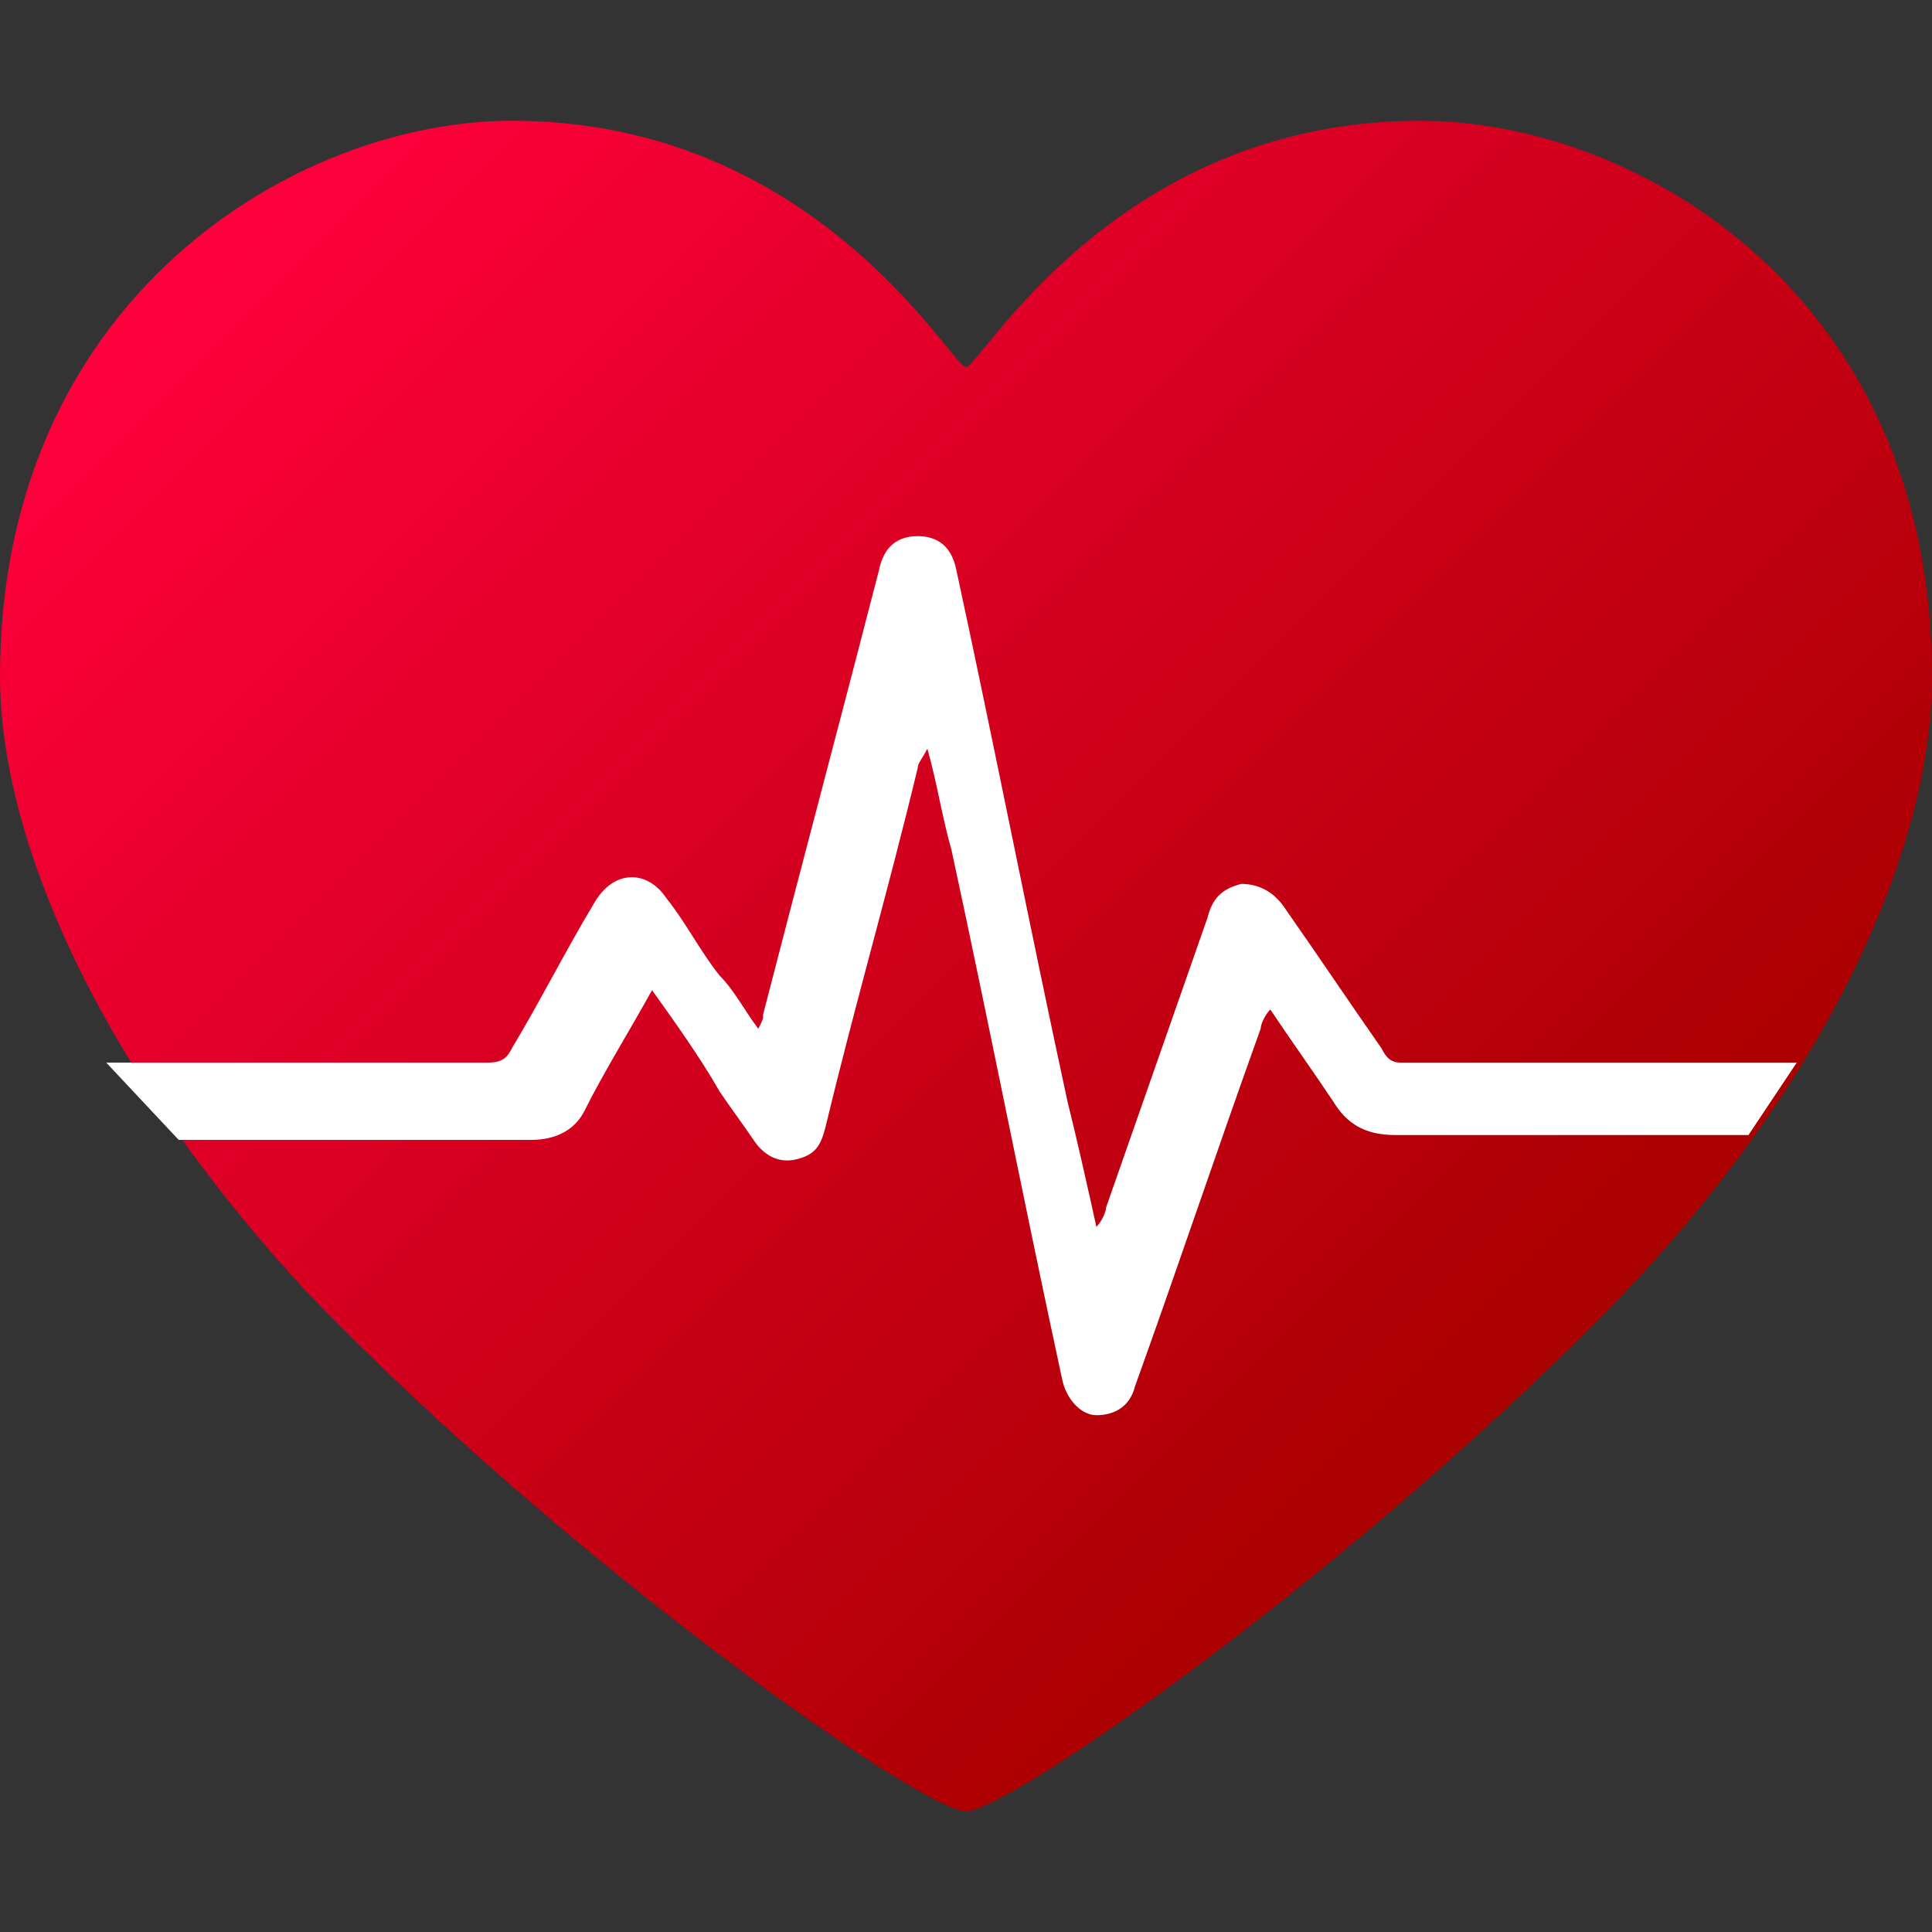 <?xml version="1.0" encoding="utf-8"?>
<!-- Generator: Adobe Illustrator 26.4.1, SVG Export Plug-In . SVG Version: 6.00 Build 0)  -->
<svg version="1.1" id="Layer_1" xmlns="http://www.w3.org/2000/svg" xmlns:xlink="http://www.w3.org/1999/xlink" x="0px" y="0px"
	 viewBox="0 0 40 40" style="enable-background:new 0 0 40 40;" xml:space="preserve">
<rect x="0" y="0" width="40" height="40" fill="#333333" stroke="none"/>
<style type="text/css">
	.st0{fill:none;}
	.st1{fill:url(#SVGID_1_);}
	.st2{fill:#FFFFFF;}
</style>
<g>
	<rect y="2.5" class="st0" width="40" height="35"/>
	<g>
		<linearGradient id="SVGID_1_" gradientUnits="userSpaceOnUse" x1="7.128" y1="1.78" x2="32.872" y2="27.524">
			<stop  offset="0" style="stop-color:#FF003D"/>
			<stop  offset="1" style="stop-color:#A90000"/>
		</linearGradient>
		<path class="st1" d="M20,37.5c0.9,0,8.2-5.1,13.6-10.7C37.7,22.5,40,17.7,40,14c0-7.9-6.1-11.5-10.6-11.5c-6.3,0-9.1,5.1-9.4,5.1
			s-3.1-5.1-9.4-5.1C6.1,2.5,0,6.2,0,14c0,3.6,2.3,8.4,6.4,12.8C11.8,32.4,19.1,37.5,20,37.5z"/>
		<path class="st2" d="M3.7,23.6c2.3,0,5.1,0,7.3,0c0.5,0,0.9-0.2,1.1-0.6c0.4-0.8,0.9-1.6,1.4-2.5c0.5,0.7,1,1.4,1.4,2.1
			c0.2,0.3,0.5,0.7,0.7,1c0.2,0.3,0.5,0.5,0.9,0.4c0.4-0.1,0.5-0.3,0.6-0.7c0.6-2.5,1.3-4.9,1.9-7.4c0-0.1,0.1-0.2,0.2-0.4
			c0.2,0.7,0.3,1.4,0.5,2.1c0.8,3.7,1.5,7.3,2.3,11c0.1,0.4,0.4,0.7,0.7,0.7c0.4,0,0.7-0.2,0.8-0.6c0.9-2.5,1.7-4.9,2.6-7.4
			c0-0.1,0.1-0.3,0.2-0.4c0.4,0.6,0.9,1.3,1.3,1.9c0.3,0.5,0.7,0.7,1.3,0.7c2.2,0,5.1,0,7.3,0l1-1.5c-2.6,0-5.6,0-8.2,0
			c-0.2,0-0.3-0.1-0.4-0.3c-0.7-1-1.3-1.9-2-2.9c-0.2-0.3-0.5-0.5-0.9-0.5c-0.4,0.1-0.6,0.3-0.7,0.7c-0.7,2-1.4,4-2.1,6
			c0,0.1-0.1,0.3-0.2,0.4c-0.2-0.9-0.4-1.8-0.6-2.6c-0.8-3.7-1.5-7.3-2.3-11c-0.1-0.5-0.4-0.7-0.8-0.7c-0.4,0-0.7,0.2-0.8,0.7
			c-0.8,3.1-1.6,6.1-2.4,9.2c0,0.1,0,0.1-0.1,0.3c-0.3-0.4-0.5-0.8-0.8-1.1c-0.4-0.5-0.7-1.1-1.1-1.6c-0.4-0.6-1.1-0.6-1.5,0.1
			c-0.6,1-1.1,2-1.7,3c-0.1,0.2-0.2,0.3-0.5,0.3c-2.5,0-5.4,0-7.9,0L3.7,23.6z"/>
	</g>
</g>
</svg>
